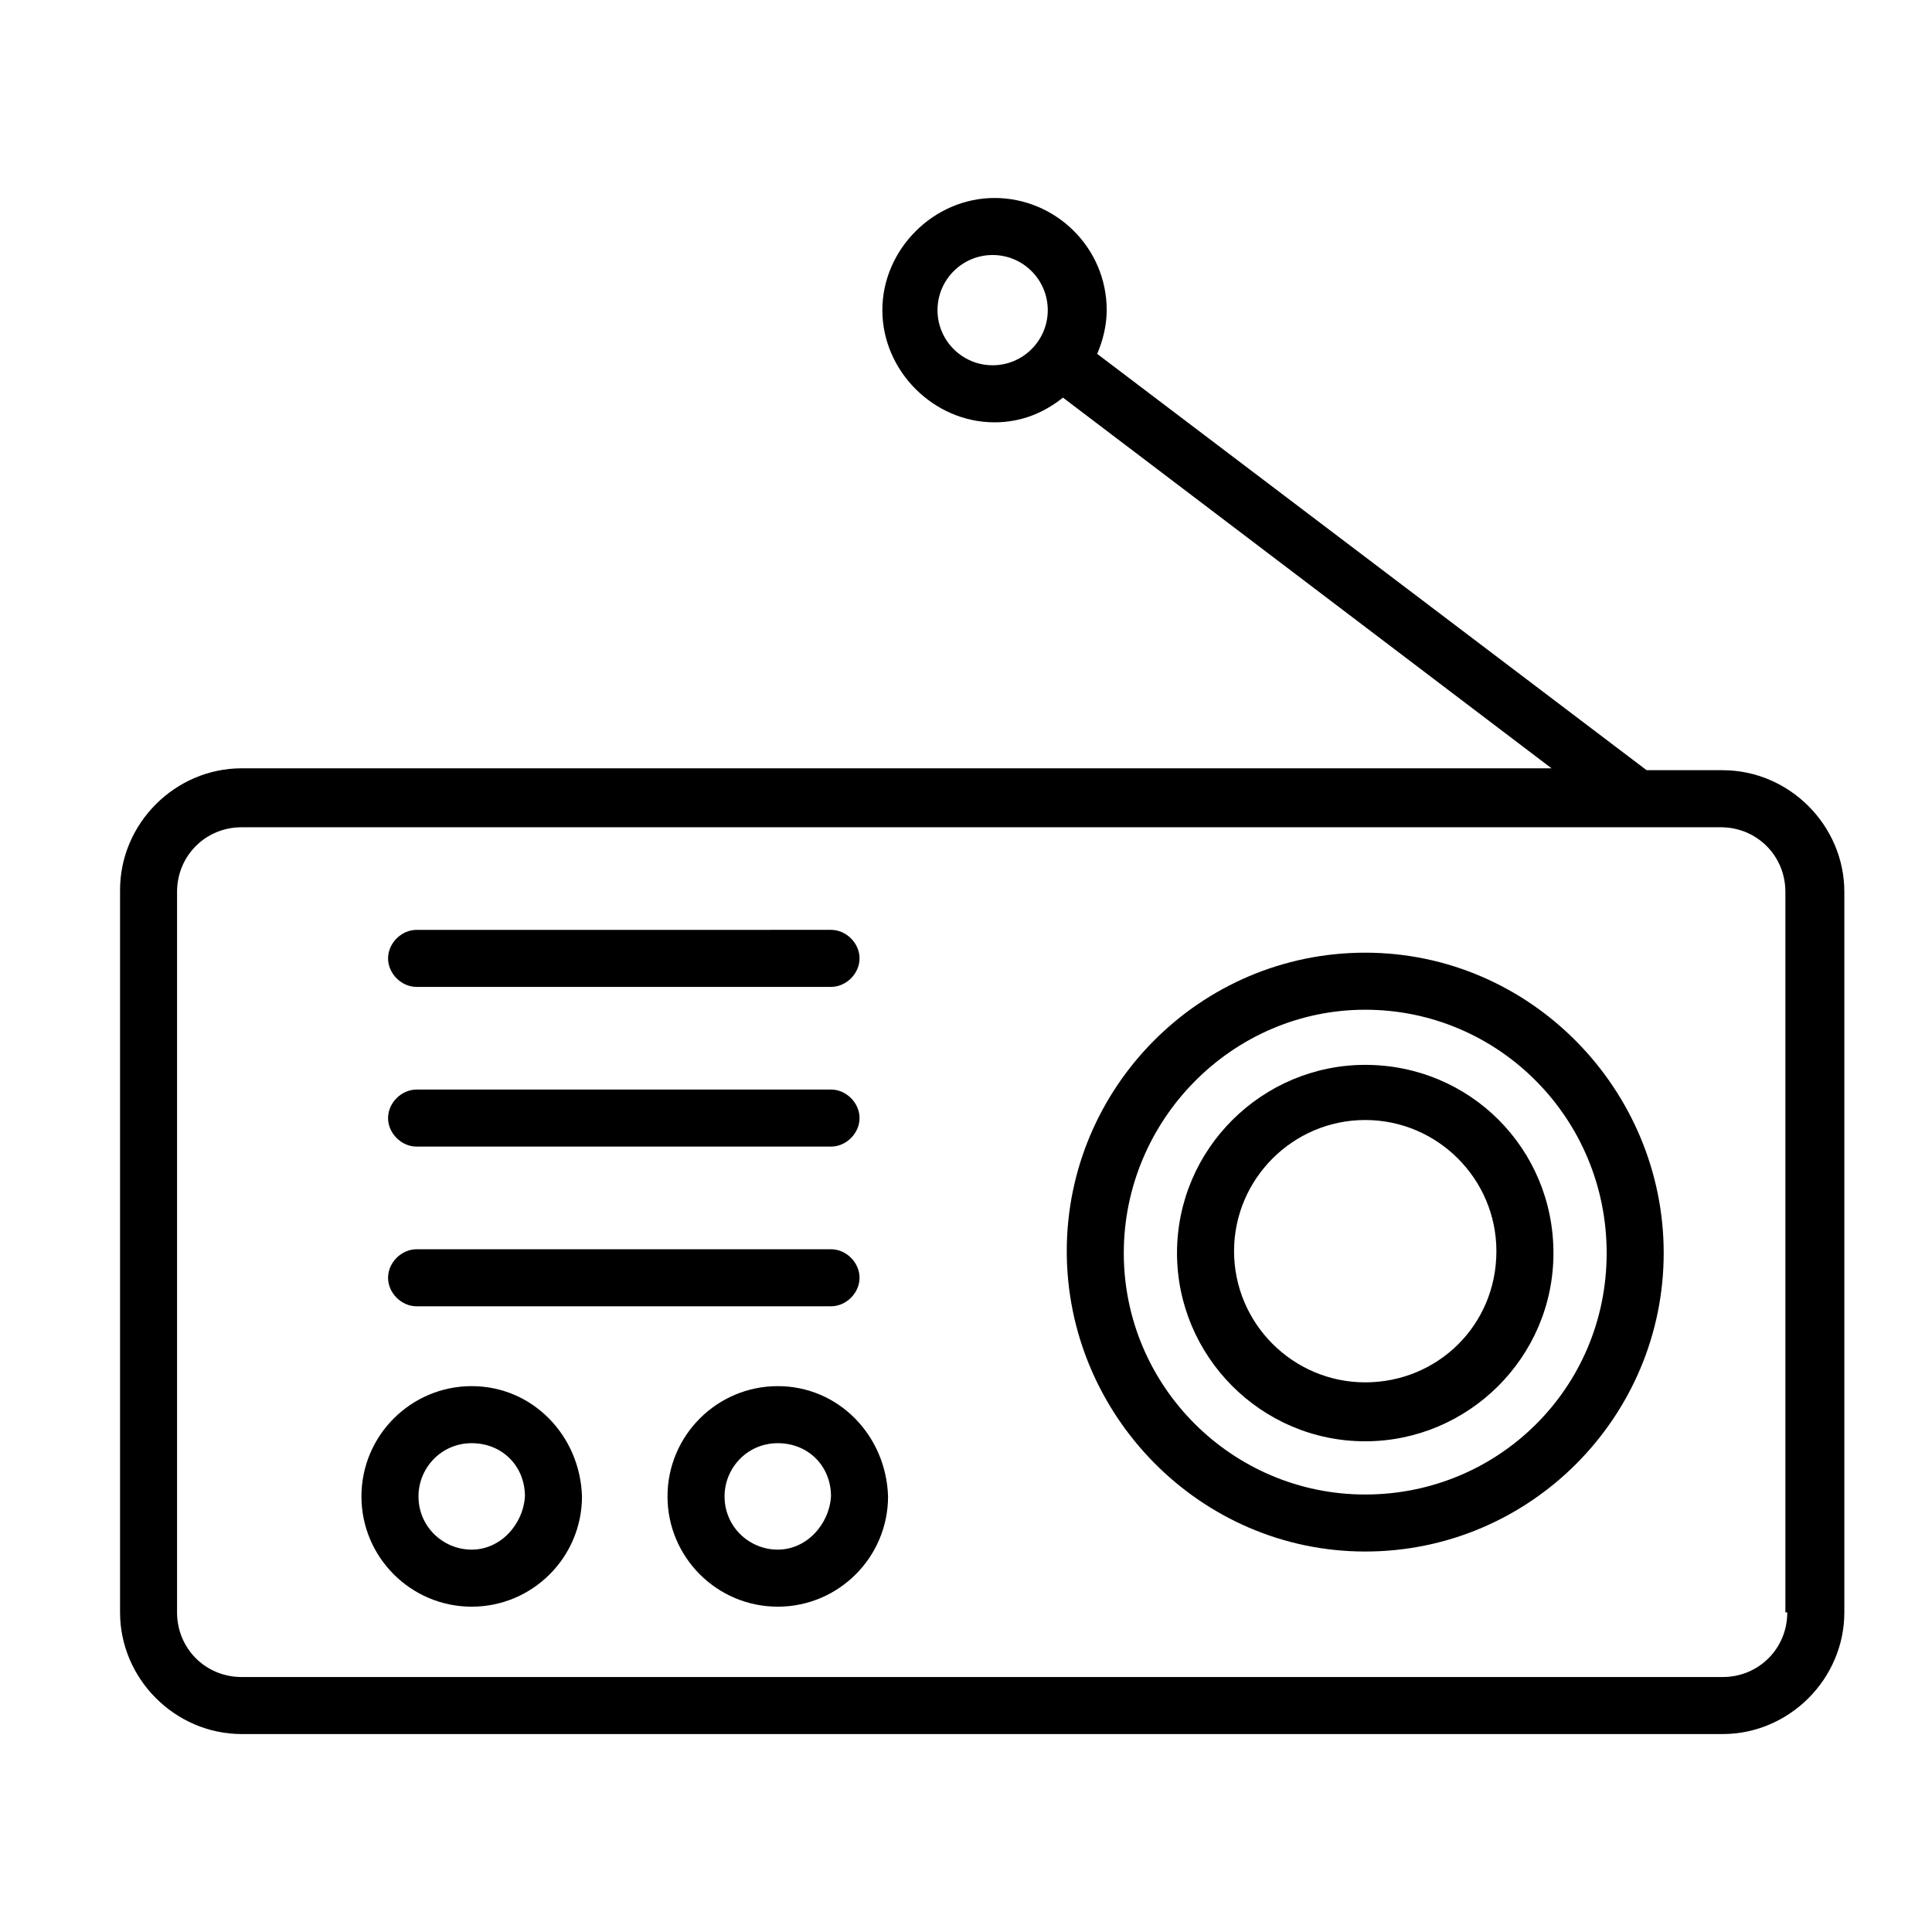 <?xml version="1.0" encoding="UTF-8"?>
<!-- The Best Svg Icon site in the world: iconSvg.co, Visit us! https://iconsvg.co -->
<svg fill="#000000" width="800px" height="800px" version="1.1" viewBox="144 144 512 512" xmlns="http://www.w3.org/2000/svg">
 <g>
  <path d="m600.52 348.11h-20.152l-145.6-110.33c1.512-3.527 2.519-7.559 2.519-11.586 0-16.625-13.602-29.727-29.727-29.727-16.121 0-29.727 13.602-29.727 29.727 0 16.121 13.602 29.727 29.727 29.727 7.055 0 13.098-2.519 18.137-6.551l129.48 98.242-347.12-0.004c-17.633 0-32.242 14.609-32.242 32.242v191.45c0 17.633 14.609 32.242 32.242 32.242h392.47c17.633 0 32.242-14.609 32.242-32.242v-190.94c0-17.637-14.609-32.246-32.242-32.246zm-208.07-121.92c0-8.062 6.551-14.609 14.609-14.609 8.062 0 14.609 6.551 14.609 14.609 0 8.062-6.551 14.609-14.609 14.609-8.059 0-14.609-6.547-14.609-14.609zm225.2 345.11c0 9.574-7.559 17.129-17.129 17.129h-392.47c-9.574 0-17.129-7.559-17.129-17.129v-190.94c0-9.574 7.559-17.129 17.129-17.129h368.79 0.504 1.008 21.664c9.574 0 17.129 7.559 17.129 17.129v190.94z"/>
  <path d="m505.8 396.47c-43.832 0-79.098 35.77-79.098 79.098 0 43.328 35.27 79.602 79.098 79.602 43.832 0 79.098-35.77 79.098-79.098 0.004-43.328-35.266-79.602-79.098-79.602zm0 143.59c-35.266 0-63.984-28.719-63.984-63.984 0.004-35.266 28.719-64.488 63.984-64.488 35.27 0 63.984 28.719 63.984 64.488s-28.715 63.984-63.984 63.984z"/>
  <path d="m505.8 426.2c-27.207 0-49.879 22.168-49.879 49.879 0 27.207 22.168 49.879 49.879 49.879 27.207 0 49.879-22.168 49.879-49.879 0-27.711-22.168-49.879-49.879-49.879zm0 84.137c-19.145 0-34.762-15.617-34.762-34.762 0-19.145 15.617-34.762 34.762-34.762s34.762 15.617 34.762 34.762c0.004 19.648-15.617 34.762-34.762 34.762z"/>
  <path d="m254.4 405.54h109.83c4.031 0 7.559-3.527 7.559-7.559s-3.527-7.559-7.559-7.559l-109.83 0.004c-4.031 0-7.559 3.527-7.559 7.559s3.527 7.555 7.559 7.555z"/>
  <path d="m254.4 447.86h109.83c4.031 0 7.559-3.527 7.559-7.559s-3.527-7.559-7.559-7.559l-109.83 0.004c-4.031 0-7.559 3.527-7.559 7.559 0 4.027 3.527 7.555 7.559 7.555z"/>
  <path d="m254.4 490.18h109.83c4.031 0 7.559-3.527 7.559-7.559s-3.527-7.559-7.559-7.559l-109.83 0.004c-4.031 0-7.559 3.527-7.559 7.559 0 4.027 3.527 7.555 7.559 7.555z"/>
  <path d="m269.01 511.34c-16.121 0-29.223 13.098-29.223 29.223 0 16.121 13.098 29.223 29.223 29.223 16.121 0 29.223-13.098 29.223-29.223-0.504-16.121-13.102-29.223-29.223-29.223zm0 43.328c-7.559 0-14.105-6.047-14.105-14.105 0-7.559 6.047-14.105 14.105-14.105 8.062 0 14.105 6.047 14.105 14.105-0.504 7.555-6.547 14.105-14.105 14.105z"/>
  <path d="m350.12 511.34c-16.121 0-29.223 13.098-29.223 29.223 0 16.121 13.098 29.223 29.223 29.223 16.121 0 29.223-13.098 29.223-29.223-0.504-16.121-13.102-29.223-29.223-29.223zm0 43.328c-7.559 0-14.105-6.047-14.105-14.105 0-7.559 6.047-14.105 14.105-14.105 8.062 0 14.105 6.047 14.105 14.105-0.504 7.555-6.547 14.105-14.105 14.105z"/>
 </g>
</svg>